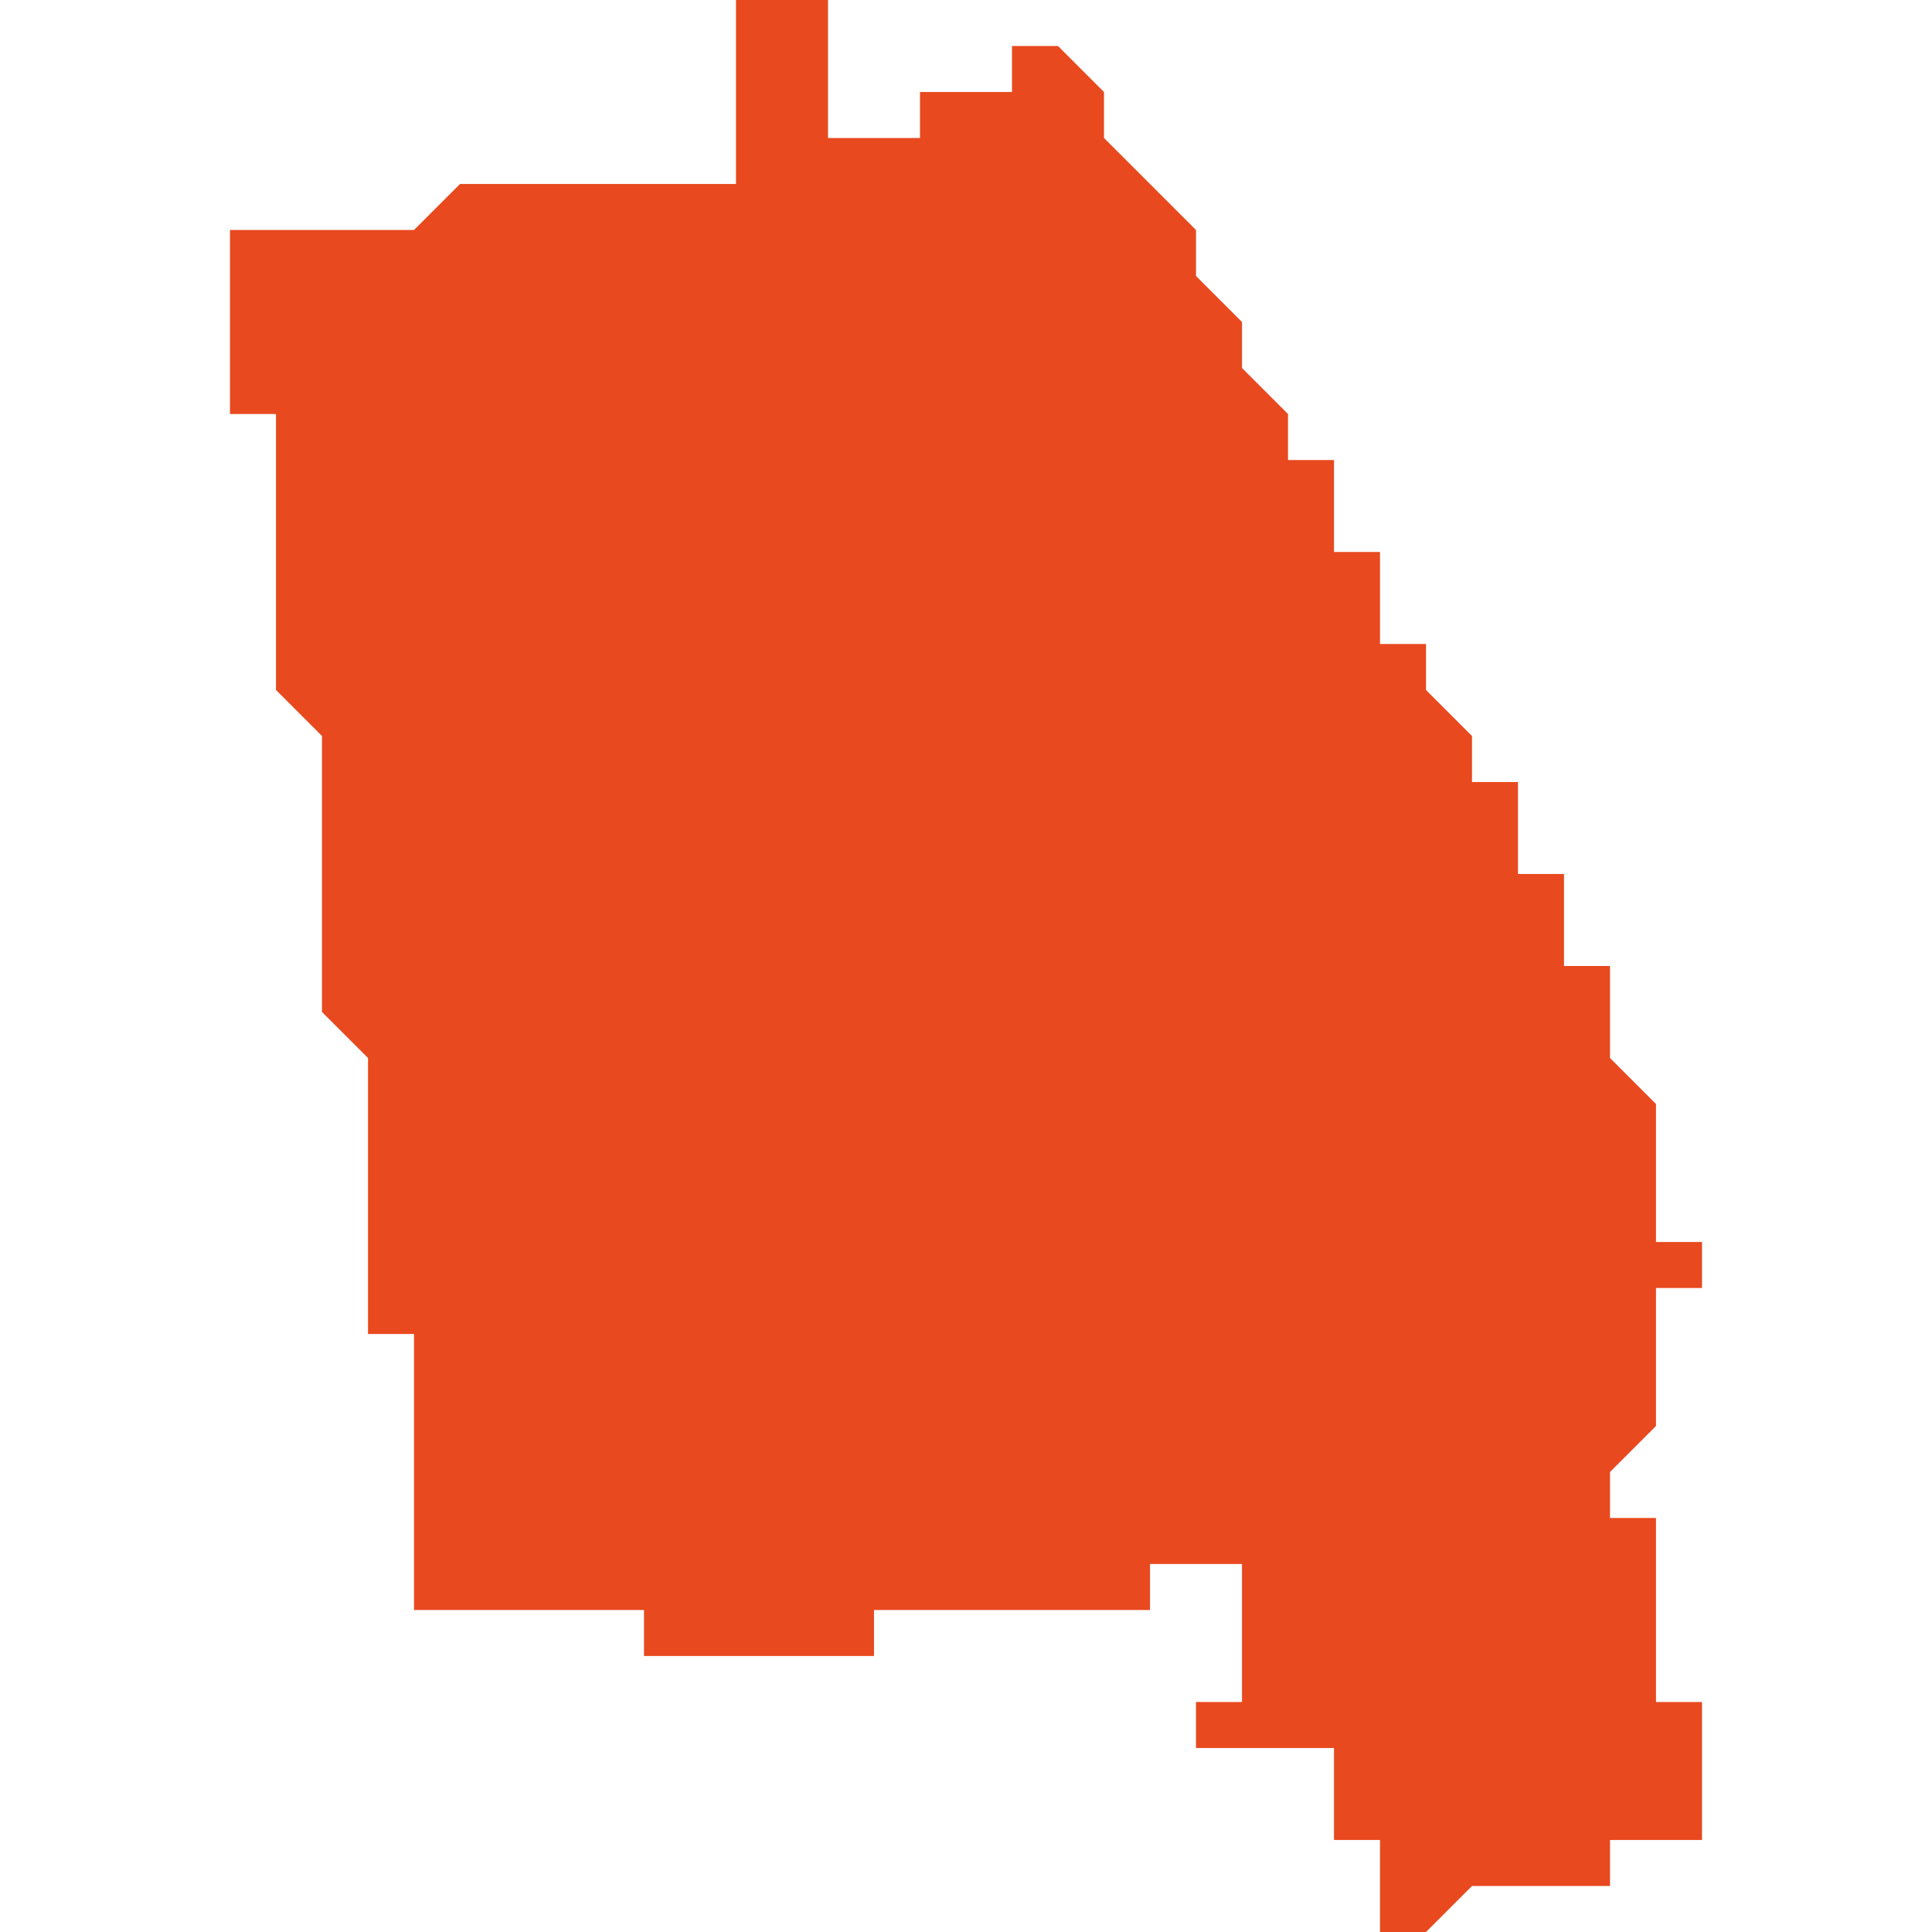 <svg xmlns="http://www.w3.org/2000/svg" xmlns:xlink="http://www.w3.org/1999/xlink" height="300" width="300" viewBox="5.225 -52.171 0.032 0.042"><path d="M 5.238 -52.168 L 5.238 -52.168 5.238 -52.168 5.238 -52.168 5.238 -52.169 5.238 -52.169 5.238 -52.169 5.238 -52.169 5.238 -52.169 5.238 -52.169 5.238 -52.169 5.238 -52.169 5.238 -52.17 5.238 -52.17 5.238 -52.17 5.238 -52.171 5.238 -52.171 5.238 -52.171 5.238 -52.171 5.238 -52.171 5.237 -52.171 5.237 -52.171 5.237 -52.171 5.236 -52.171 5.236 -52.171 5.236 -52.171 5.236 -52.171 5.236 -52.17 5.236 -52.17 5.236 -52.17 5.236 -52.169 5.236 -52.169 5.236 -52.169 5.236 -52.168 5.236 -52.168 5.236 -52.168 5.236 -52.168 5.236 -52.168 5.236 -52.168 5.236 -52.168 5.236 -52.167 5.236 -52.167 5.235 -52.167 5.235 -52.167 5.235 -52.167 5.235 -52.167 5.235 -52.167 5.235 -52.167 5.235 -52.167 5.235 -52.167 5.234 -52.167 5.234 -52.167 5.234 -52.167 5.234 -52.167 5.233 -52.167 5.232 -52.167 5.232 -52.167 5.232 -52.167 5.231 -52.167 5.23 -52.167 5.23 -52.167 5.229 -52.166 5.228 -52.166 5.228 -52.166 5.228 -52.166 5.227 -52.166 5.227 -52.166 5.227 -52.166 5.226 -52.166 5.226 -52.166 5.226 -52.166 5.226 -52.166 5.225 -52.166 5.225 -52.166 5.225 -52.166 5.225 -52.166 5.225 -52.166 5.225 -52.165 5.225 -52.164 5.225 -52.164 5.225 -52.164 5.225 -52.164 5.225 -52.164 5.225 -52.164 5.225 -52.164 5.225 -52.164 5.225 -52.163 5.225 -52.163 5.225 -52.163 5.225 -52.162 5.225 -52.162 5.225 -52.162 5.225 -52.162 5.226 -52.162 5.226 -52.162 5.226 -52.162 5.226 -52.162 5.226 -52.162 5.226 -52.162 5.226 -52.162 5.226 -52.162 5.226 -52.162 5.226 -52.162 5.226 -52.162 5.226 -52.161 5.226 -52.161 5.226 -52.161 5.226 -52.16 5.226 -52.16 5.226 -52.159 5.226 -52.159 5.226 -52.158 5.226 -52.158 5.226 -52.158 5.226 -52.157 5.226 -52.157 5.226 -52.156 5.226 -52.156 5.226 -52.156 5.226 -52.156 5.226 -52.156 5.227 -52.155 5.227 -52.155 5.227 -52.155 5.227 -52.154 5.227 -52.154 5.227 -52.154 5.227 -52.154 5.227 -52.154 5.227 -52.153 5.227 -52.153 5.227 -52.153 5.227 -52.153 5.227 -52.153 5.227 -52.152 5.227 -52.152 5.227 -52.152 5.227 -52.152 5.227 -52.151 5.227 -52.151 5.227 -52.15 5.227 -52.15 5.227 -52.15 5.227 -52.15 5.227 -52.15 5.227 -52.15 5.227 -52.15 5.227 -52.149 5.228 -52.148 5.228 -52.148 5.228 -52.148 5.228 -52.148 5.228 -52.148 5.228 -52.148 5.228 -52.148 5.228 -52.148 5.228 -52.148 5.228 -52.148 5.228 -52.148 5.228 -52.148 5.228 -52.148 5.228 -52.147 5.228 -52.147 5.228 -52.147 5.228 -52.147 5.228 -52.147 5.228 -52.147 5.228 -52.146 5.228 -52.146 5.228 -52.146 5.228 -52.146 5.228 -52.146 5.228 -52.146 5.228 -52.146 5.228 -52.145 5.228 -52.145 5.228 -52.145 5.228 -52.145 5.228 -52.145 5.228 -52.145 5.228 -52.144 5.228 -52.144 5.228 -52.144 5.228 -52.144 5.228 -52.144 5.228 -52.144 5.228 -52.144 5.228 -52.144 5.228 -52.143 5.228 -52.143 5.228 -52.143 5.228 -52.142 5.229 -52.142 5.229 -52.142 5.229 -52.142 5.229 -52.142 5.229 -52.142 5.229 -52.141 5.229 -52.141 5.229 -52.141 5.229 -52.141 5.229 -52.14 5.229 -52.14 5.229 -52.14 5.229 -52.14 5.229 -52.14 5.229 -52.14 5.229 -52.14 5.229 -52.14 5.229 -52.139 5.229 -52.139 5.229 -52.139 5.229 -52.138 5.229 -52.138 5.229 -52.138 5.229 -52.138 5.229 -52.138 5.229 -52.138 5.229 -52.137 5.229 -52.137 5.229 -52.137 5.229 -52.137 5.229 -52.137 5.229 -52.137 5.229 -52.137 5.229 -52.136 5.229 -52.136 5.229 -52.136 5.229 -52.136 5.229 -52.136 5.229 -52.136 5.229 -52.136 5.229 -52.136 5.23 -52.136 5.23 -52.136 5.23 -52.136 5.231 -52.136 5.231 -52.136 5.231 -52.136 5.232 -52.136 5.232 -52.136 5.232 -52.136 5.233 -52.136 5.233 -52.136 5.233 -52.136 5.233 -52.136 5.234 -52.136 5.234 -52.136 5.234 -52.136 5.234 -52.136 5.234 -52.136 5.234 -52.136 5.234 -52.135 5.234 -52.135 5.234 -52.135 5.234 -52.135 5.234 -52.135 5.234 -52.135 5.234 -52.135 5.234 -52.135 5.234 -52.135 5.234 -52.135 5.234 -52.135 5.234 -52.135 5.234 -52.135 5.234 -52.135 5.235 -52.135 5.235 -52.135 5.235 -52.135 5.235 -52.135 5.235 -52.135 5.235 -52.135 5.236 -52.135 5.236 -52.135 5.236 -52.135 5.236 -52.135 5.236 -52.135 5.236 -52.135 5.236 -52.135 5.236 -52.135 5.236 -52.135 5.236 -52.135 5.236 -52.135 5.236 -52.135 5.236 -52.135 5.237 -52.135 5.237 -52.135 5.237 -52.135 5.237 -52.135 5.237 -52.135 5.237 -52.135 5.237 -52.135 5.237 -52.135 5.238 -52.135 5.238 -52.135 5.238 -52.135 5.238 -52.136 5.238 -52.136 5.238 -52.136 5.238 -52.135 5.238 -52.135 5.239 -52.135 5.239 -52.135 5.239 -52.136 5.239 -52.136 5.239 -52.136 5.239 -52.136 5.24 -52.136 5.24 -52.136 5.24 -52.136 5.24 -52.136 5.24 -52.136 5.241 -52.136 5.241 -52.136 5.241 -52.136 5.241 -52.136 5.241 -52.136 5.241 -52.136 5.242 -52.136 5.242 -52.136 5.242 -52.136 5.243 -52.136 5.243 -52.136 5.243 -52.136 5.244 -52.136 5.244 -52.136 5.244 -52.136 5.244 -52.136 5.245 -52.136 5.245 -52.136 5.245 -52.136 5.245 -52.137 5.246 -52.137 5.246 -52.137 5.246 -52.137 5.246 -52.137 5.246 -52.137 5.246 -52.137 5.247 -52.137 5.247 -52.137 5.247 -52.136 5.247 -52.136 5.247 -52.136 5.248 -52.136 5.247 -52.136 5.247 -52.136 5.247 -52.136 5.247 -52.135 5.247 -52.135 5.247 -52.135 5.247 -52.135 5.247 -52.135 5.247 -52.134 5.247 -52.134 5.247 -52.134 5.247 -52.134 5.247 -52.134 5.247 -52.134 5.247 -52.134 5.246 -52.134 5.246 -52.133 5.246 -52.133 5.246 -52.133 5.249 -52.133 5.249 -52.133 5.249 -52.133 5.249 -52.133 5.249 -52.133 5.249 -52.133 5.249 -52.133 5.249 -52.133 5.249 -52.133 5.249 -52.133 5.249 -52.132 5.249 -52.132 5.249 -52.132 5.249 -52.132 5.249 -52.132 5.249 -52.131 5.249 -52.131 5.249 -52.131 5.25 -52.131 5.25 -52.131 5.25 -52.131 5.25 -52.131 5.25 -52.131 5.25 -52.131 5.25 -52.131 5.25 -52.131 5.25 -52.131 5.25 -52.131 5.25 -52.131 5.25 -52.131 5.25 -52.131 5.25 -52.13 5.25 -52.13 5.25 -52.13 5.25 -52.13 5.25 -52.13 5.25 -52.13 5.25 -52.13 5.25 -52.13 5.25 -52.13 5.25 -52.13 5.25 -52.13 5.25 -52.13 5.25 -52.13 5.25 -52.13 5.25 -52.13 5.25 -52.129 5.25 -52.129 5.25 -52.129 5.25 -52.129 5.25 -52.129 5.251 -52.129 5.251 -52.129 5.251 -52.129 5.252 -52.13 5.252 -52.13 5.253 -52.13 5.253 -52.13 5.253 -52.13 5.254 -52.13 5.255 -52.13 5.255 -52.13 5.255 -52.131 5.256 -52.131 5.257 -52.131 5.257 -52.131 5.257 -52.131 5.257 -52.131 5.257 -52.131 5.257 -52.131 5.257 -52.131 5.257 -52.131 5.257 -52.131 5.257 -52.131 5.257 -52.131 5.257 -52.131 5.257 -52.131 5.257 -52.132 5.257 -52.132 5.257 -52.132 5.257 -52.132 5.257 -52.132 5.257 -52.132 5.257 -52.132 5.257 -52.133 5.257 -52.133 5.257 -52.133 5.257 -52.133 5.257 -52.133 5.257 -52.133 5.257 -52.133 5.257 -52.133 5.257 -52.133 5.257 -52.133 5.257 -52.134 5.257 -52.134 5.256 -52.134 5.256 -52.134 5.256 -52.134 5.256 -52.134 5.256 -52.134 5.256 -52.134 5.256 -52.134 5.256 -52.134 5.256 -52.134 5.256 -52.134 5.256 -52.134 5.256 -52.134 5.256 -52.135 5.256 -52.135 5.256 -52.135 5.256 -52.135 5.256 -52.135 5.256 -52.135 5.256 -52.136 5.255 -52.136 5.255 -52.136 5.255 -52.136 5.255 -52.136 5.255 -52.136 5.256 -52.136 5.255 -52.136 5.256 -52.136 5.256 -52.136 5.256 -52.137 5.256 -52.137 5.256 -52.137 5.256 -52.137 5.256 -52.137 5.256 -52.137 5.256 -52.137 5.256 -52.137 5.256 -52.137 5.256 -52.137 5.256 -52.138 5.255 -52.138 5.255 -52.139 5.255 -52.139 5.255 -52.139 5.255 -52.139 5.256 -52.14 5.256 -52.14 5.256 -52.14 5.256 -52.14 5.256 -52.141 5.256 -52.141 5.256 -52.141 5.256 -52.141 5.256 -52.142 5.256 -52.142 5.256 -52.142 5.256 -52.142 5.256 -52.142 5.256 -52.142 5.256 -52.142 5.256 -52.143 5.256 -52.143 5.257 -52.143 5.257 -52.143 5.257 -52.143 5.257 -52.144 5.256 -52.144 5.256 -52.144 5.256 -52.144 5.256 -52.144 5.256 -52.144 5.256 -52.144 5.256 -52.144 5.256 -52.144 5.256 -52.144 5.256 -52.145 5.256 -52.145 5.256 -52.145 5.256 -52.146 5.256 -52.146 5.256 -52.146 5.256 -52.146 5.256 -52.146 5.256 -52.147 5.256 -52.147 5.256 -52.147 5.256 -52.147 5.255 -52.148 5.255 -52.148 5.255 -52.148 5.255 -52.148 5.255 -52.149 5.255 -52.149 5.255 -52.149 5.255 -52.149 5.255 -52.149 5.255 -52.149 5.255 -52.15 5.255 -52.15 5.255 -52.15 5.254 -52.15 5.254 -52.15 5.254 -52.15 5.254 -52.151 5.254 -52.151 5.254 -52.151 5.254 -52.151 5.254 -52.151 5.254 -52.151 5.254 -52.151 5.254 -52.151 5.254 -52.151 5.254 -52.152 5.254 -52.152 5.253 -52.152 5.253 -52.152 5.253 -52.152 5.253 -52.152 5.253 -52.152 5.253 -52.153 5.253 -52.153 5.253 -52.153 5.253 -52.154 5.252 -52.154 5.252 -52.154 5.252 -52.154 5.252 -52.154 5.252 -52.155 5.252 -52.155 5.252 -52.155 5.252 -52.155 5.251 -52.156 5.251 -52.156 5.251 -52.156 5.251 -52.156 5.251 -52.157 5.251 -52.157 5.25 -52.157 5.25 -52.158 5.25 -52.158 5.25 -52.158 5.25 -52.159 5.25 -52.159 5.25 -52.159 5.25 -52.159 5.25 -52.159 5.25 -52.159 5.25 -52.159 5.249 -52.159 5.249 -52.16 5.249 -52.16 5.249 -52.16 5.249 -52.16 5.249 -52.16 5.249 -52.16 5.249 -52.16 5.249 -52.161 5.248 -52.161 5.248 -52.161 5.248 -52.162 5.248 -52.162 5.248 -52.162 5.247 -52.163 5.247 -52.163 5.247 -52.164 5.247 -52.164 5.247 -52.164 5.247 -52.164 5.246 -52.165 5.246 -52.166 5.246 -52.166 5.245 -52.167 5.245 -52.167 5.245 -52.167 5.245 -52.167 5.244 -52.168 5.244 -52.168 5.244 -52.168 5.244 -52.169 5.244 -52.169 5.244 -52.169 5.244 -52.169 5.244 -52.169 5.243 -52.17 5.243 -52.17 5.243 -52.17 5.243 -52.17 5.243 -52.17 5.243 -52.17 5.243 -52.17 5.242 -52.17 5.242 -52.169 5.241 -52.169 5.241 -52.169 5.24 -52.169 5.24 -52.169 5.24 -52.168 5.24 -52.168 5.24 -52.168 5.24 -52.168 5.24 -52.168 5.24 -52.168 5.239 -52.168 Z" fill="#e8491e" /></svg>